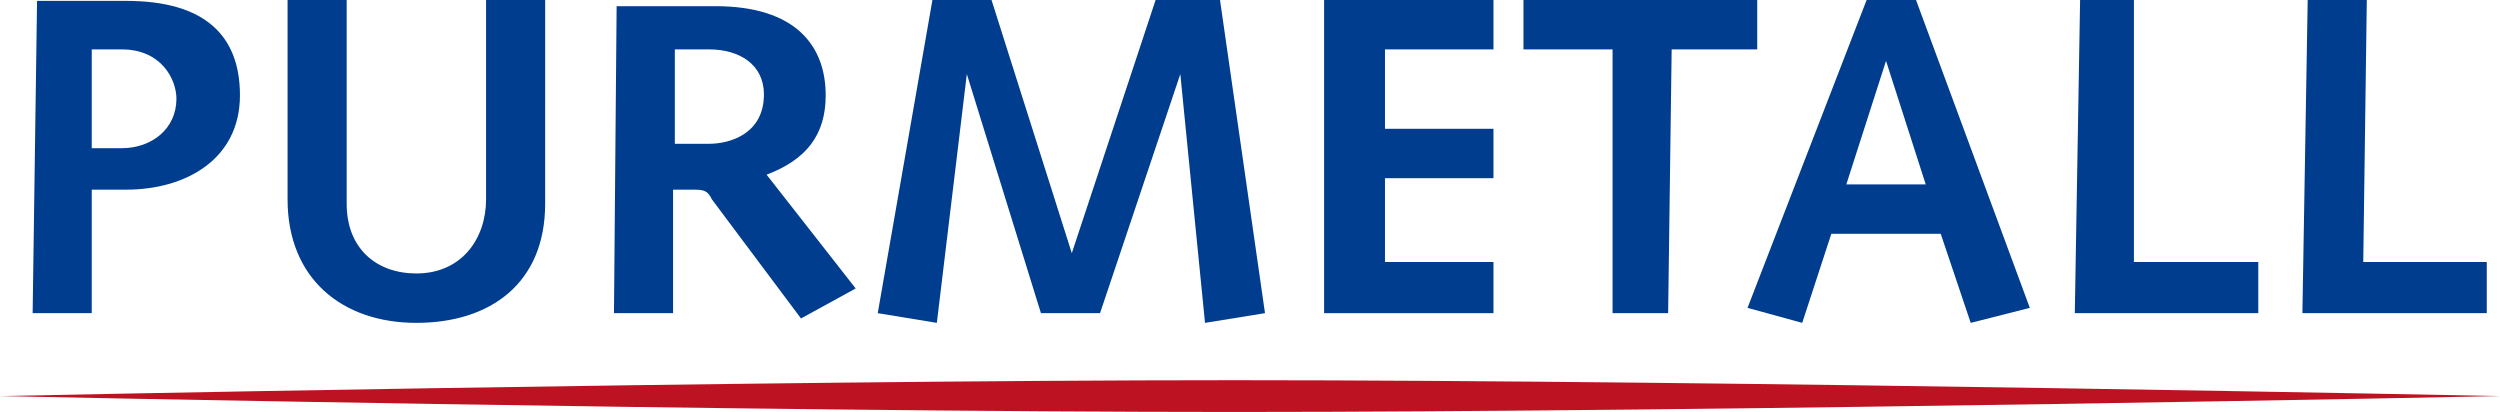 <?xml version="1.0" encoding="UTF-8" standalone="no"?>
<!-- Generator: Adobe Illustrator 24.0.0, SVG Export Plug-In . SVG Version: 6.00 Build 0)  -->

<svg
   version="1.1"
   id="Ebene_1"
   x="0px"
   y="0px"
   viewBox="0 0 283.4 46.7"
   xml:space="preserve"
   width="283.4"
   height="46.7"
   xmlns="http://www.w3.org/2000/svg"
   xmlns:svg="http://www.w3.org/2000/svg"><defs
   id="defs47" />
<style
   type="text/css"
   id="style2">
	.st0{fill:#003D8F;}
	.st1{fill:#BD1221;}
</style>
<g
   id="g22"
   transform="translate(0,-57.3)">
	<g
   id="g8">
		<g
   id="g6">
			<path
   class="st0"
   d="m 3.7,92.8 h 6.7 v -14 h 3.9 c 6.7,0 12.9,-3.4 12.9,-10.7 0,-6.7 -3.9,-10.7 -12.9,-10.7 H 4.2 Z M 10.4,73.7 V 62.9 h 3.4 c 4.5,0 6.2,3.4 6.2,5.6 0,3.4 -2.8,5.6 -6.2,5.6 h -3.4 z"
   id="path4" />
		</g>
	</g>
	<g
   id="g14">
		<g
   id="g12">
			<path
   class="st0"
   d="m 61.8,57.3 h -6.7 v 22.6 c 0,4.5 -2.8,8.4 -7.9,8.4 -4.5,0 -7.9,-2.8 -7.9,-7.9 0,-7.3 0,-15.3 0,-23.1 h -6.7 c 0,7.3 0,15.3 0,22.6 0,9 6.2,14 14.6,14 8.4,0 14.6,-4.5 14.6,-13.5 z"
   id="path10" />
		</g>
	</g>
	<g
   id="g20">
		<g
   id="g18">
			<path
   class="st0"
   d="m 69.6,92.8 h 6.7 v -14 h 2.2 c 1.1,0 1.7,0 2.2,1.1 L 90.8,93.4 97,90 86.9,77.1 c 4.5,-1.7 6.7,-4.5 6.7,-9 C 93.6,62.5 90.2,58 81.1,58 H 69.9 Z M 76.5,73.7 V 62.9 h 3.9 c 3.4,0 6.2,1.7 6.2,5.1 0,4.5 -3.9,5.6 -6.2,5.6 h -3.9 z"
   id="path16" />
		</g>
	</g>
</g>
<polygon
   class="st0"
   points="109.6,65.7 109.6,65.7 118,92.8 124.7,92.8 133.8,65.7 133.8,65.7 136.6,93.9 143.4,92.8 138.3,57.3 131,57.3 121.5,86 121.5,86 112.4,57.3 105.7,57.3 99.5,92.8 106.2,93.9 "
   id="polygon24"
   transform="translate(0,-57.3)" />
<polygon
   class="st0"
   points="169.3,87 157,87 157,77.5 169.3,77.5 169.3,71.9 157,71.9 157,62.9 169.3,62.9 169.3,57.3 150.1,57.3 150.1,92.8 169.3,92.8 "
   id="polygon26"
   transform="translate(0,-57.3)" />
<polygon
   class="st0"
   points="189.5,62.9 199.2,62.9 199.2,57.3 172.7,57.3 172.7,62.9 182.8,62.9 182.8,92.8 189.1,92.8 "
   id="polygon28"
   transform="translate(0,-57.3)" />
<path
   class="st0"
   d="M 207.6,26.5 H 220 l 3.4,10.1 6.7,-1.7 L 217.2,0 h -5.6 l -13.5,34.9 6.2,1.7 z m 10.7,-5.6 h -9 l 4.5,-14 v 0 z"
   id="path30" />
<polygon
   class="st0"
   points="256,87 241.9,87 241.9,57.3 235.8,57.3 235.2,92.8 256,92.8 "
   id="polygon32"
   transform="translate(0,-57.3)" />
<polygon
   class="st0"
   points="281.9,87 267.9,87 268.3,57.3 261.6,57.3 261,92.8 281.9,92.8 "
   id="polygon34"
   transform="translate(0,-57.3)" />
<g
   id="g42"
   transform="translate(0,-57.3)">
	<g
   id="g40">
		<g
   id="g38">
			<path
   class="st1"
   d="m 0,102.2 c 0,0 85.3,1.8 139.9,1.8 56,0 143.5,-1.8 143.5,-1.8 0,0 -87.5,-1.8 -143.5,-1.8 C 85.3,100.4 0,102.2 0,102.2"
   id="path36" />
		</g>
	</g>
</g>
</svg>
